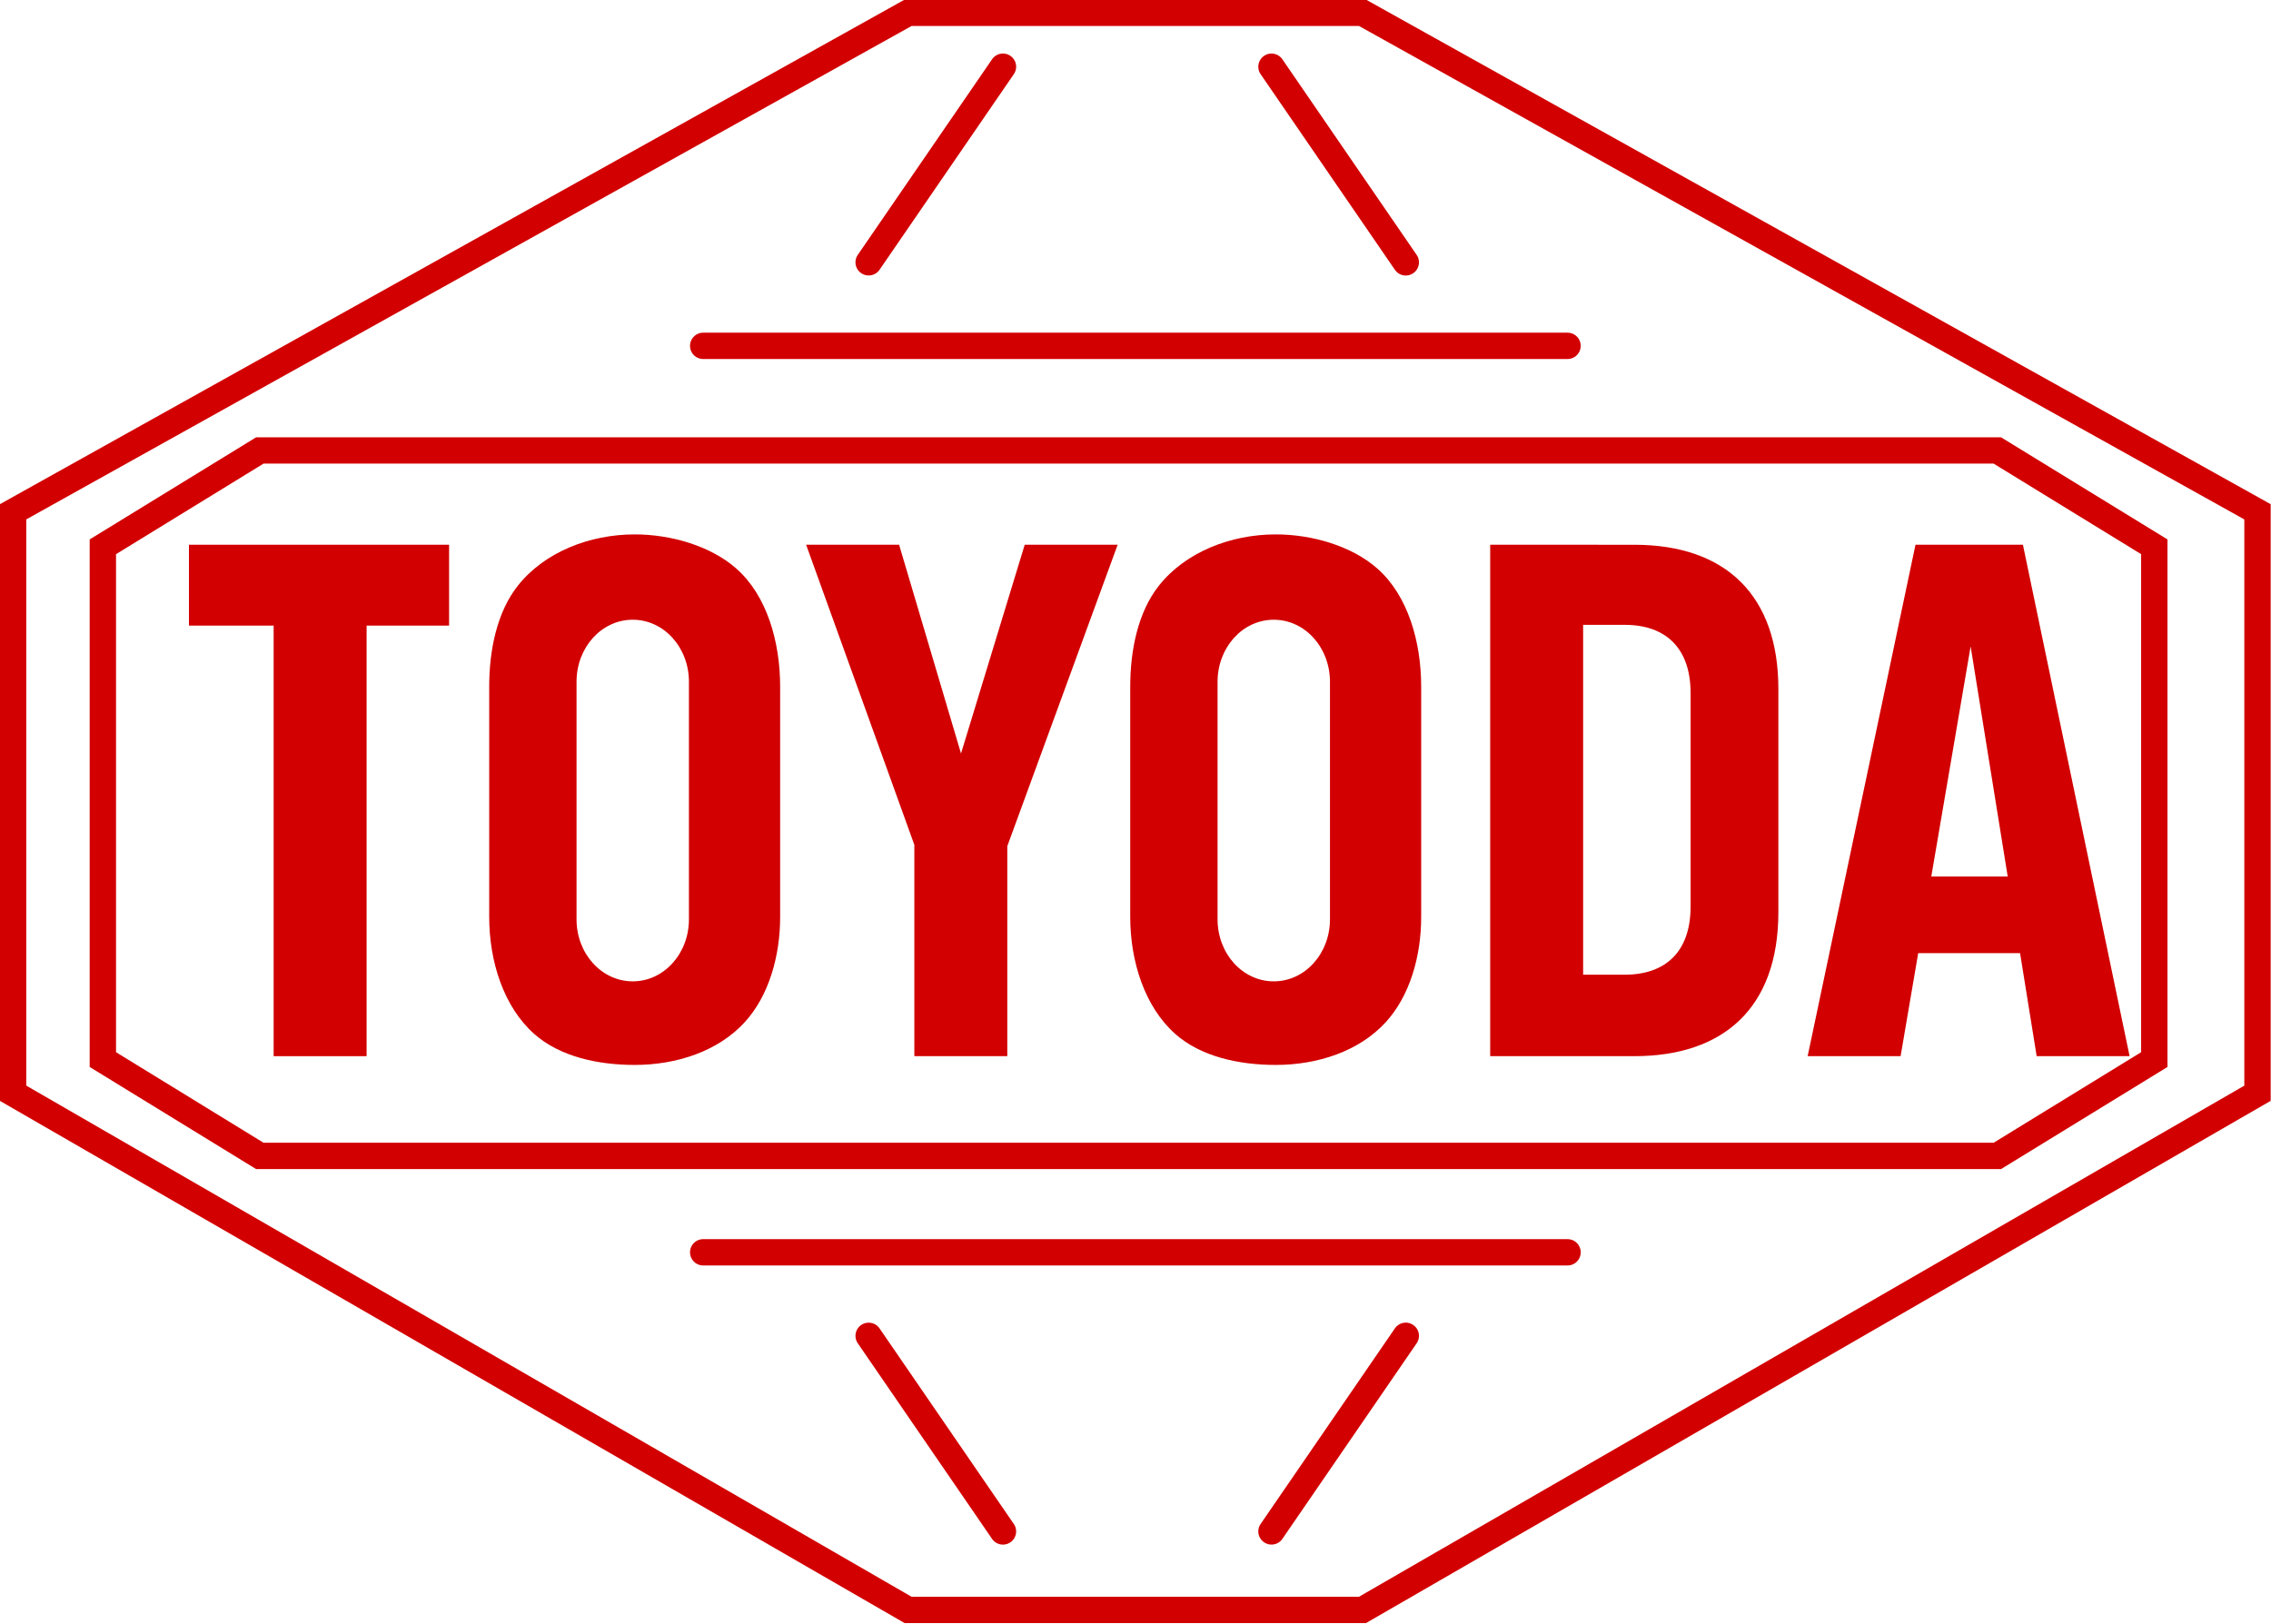<?xml version="1.0" encoding="UTF-8" standalone="no"?>
<!-- Created with Inkscape (http://www.inkscape.org/) -->

<svg
   width="324.289mm"
   height="231.87mm"
   viewBox="0 0 324.289 231.87"
   version="1.1"
   id="svg5"
   xml:space="preserve"
   xmlns="http://www.w3.org/2000/svg"
   xmlns:svg="http://www.w3.org/2000/svg"><defs
     id="defs2" /><g
     id="layer1"
     transform="translate(-49.687,-166.723)"><g
       id="g2019"
       style="fill:#d20000;fill-opacity:1"
       transform="matrix(3.228,0,0,3.228,-110.719,-371.509)"><path
         id="rect1907"
         style="fill:#d20000;fill-opacity:1;fill-rule:evenodd;stroke-width:5;paint-order:stroke fill markers;stop-color:#000000"
         d="m 77.769,190.382 c -1.99,0 -3.987,0.779 -5.166,2.265 -0.933,1.176 -1.27,2.867 -1.27,4.468 v 10.194 c 0,1.971 0.642,3.973 1.988,5.171 1.131,1.006 2.82,1.374 4.447,1.374 1.864,0 3.692,-0.608 4.865,-1.887 1.071,-1.168 1.57,-2.927 1.57,-4.657 v -10.194 c 0,-1.982 -0.583,-4.029 -1.943,-5.227 -1.128,-0.993 -2.876,-1.507 -4.492,-1.507 z m -0.087,3.775 c 1.377,0 2.486,1.224 2.486,2.744 v 10.511 c 0,1.52 -1.109,2.744 -2.486,2.744 -1.377,0 -2.486,-1.224 -2.486,-2.744 v -10.511 c 0,-1.52 1.109,-2.744 2.486,-2.744 z" /><path
         id="rect1907-3"
         style="fill:#d20000;fill-opacity:1;fill-rule:evenodd;stroke-width:5;paint-order:stroke fill markers;stop-color:#000000"
         d="m 106.126,190.382 c -1.99,0 -3.987,0.779 -5.166,2.265 -0.933,1.176 -1.27,2.867 -1.27,4.468 v 10.194 c 0,1.971 0.642,3.973 1.988,5.171 1.131,1.006 2.82,1.374 4.447,1.374 1.864,0 3.692,-0.608 4.865,-1.887 1.071,-1.168 1.57,-2.927 1.57,-4.657 v -10.194 c 0,-1.982 -0.583,-4.029 -1.943,-5.227 -1.128,-0.993 -2.876,-1.507 -4.492,-1.507 z m -0.087,3.775 c 1.377,0 2.486,1.224 2.486,2.744 v 10.511 c 0,1.52 -1.109,2.744 -2.486,2.744 -1.377,0 -2.486,-1.224 -2.486,-2.744 v -10.511 c 0,-1.52 1.109,-2.744 2.486,-2.744 z" /><path
         id="rect1826"
         style="fill:#d20000;fill-opacity:1;fill-rule:evenodd;stroke-width:5;paint-order:stroke fill markers;stop-color:#000000"
         d="m 115.613,190.839 v 22.627 h 6.374 c 3.919,0 6.374,-2.108 6.374,-6.374 v -9.878 c 0,-4.078 -2.275,-6.374 -6.374,-6.374 z m 4.111,3.544 h 1.835 c 1.877,0 2.919,1.087 2.919,3.018 v 9.443 c 0,2.02 -1.124,3.018 -2.919,3.018 h -1.835 z" /><path
         id="rect1580"
         style="fill:#d20000;fill-opacity:1;fill-rule:evenodd;stroke-width:5;paint-order:stroke fill markers;stop-color:#000000"
         d="m 58.05,190.839 v 3.577 h 3.747 v 19.05 h 4.112 v -19.05 h 3.649 V 190.839 Z" /><path
         id="rect1582-2"
         style="fill:#d20000;fill-opacity:1;fill-rule:evenodd;stroke-width:3.885;paint-order:stroke fill markers;stop-color:#000000"
         d="m 85.352,190.839 4.788,13.279 v 9.348 h 4.111 v -9.289 L 99.133,190.839 h -4.111 l -2.818,9.236 -2.739,-9.236 z" /><path
         id="rect1582-2-8"
         style="fill:#d20000;fill-opacity:1;fill-rule:evenodd;stroke-width:3.885;paint-order:stroke fill markers;stop-color:#000000"
         d="m 134.427,190.839 -4.771,22.627 h 4.112 l 0.779,-4.558 h 4.506 l 0.734,4.558 h 4.111 L 139.179,190.839 Z m 2.439,4.498 1.64,10.179 h -3.38 z" /></g><g
       id="g2332"
       style="fill:#d20000;fill-opacity:1"
       transform="matrix(3.228,0,0,3.228,-110.719,-371.509)"><path
         id="path2270"
         style="color:#000000;fill:#d20000;fill-opacity:1;-inkscape-stroke:none"
         d="m 89.707,166.723 -40.02,22.322 c 0,8.799 0,17.599 0,26.398 l 40.02,23.104 h 20.413 l 40.019,-23.104 c 0,-8.799 0,-17.599 0,-26.398 l -40.019,-22.322 z m 0.312,1.164 h 19.788 l 39.166,21.832 c 0,8.35 0,16.7 0,25.051 l -39.166,22.614 H 90.019 L 50.854,214.769 c 0,-8.35 0,-16.7 0,-25.051 z" /><g
         id="g2231"
         style="fill:#d20000;fill-opacity:1"><path
           style="color:#000000;fill:#d20000;fill-opacity:1;stroke-linecap:round"
           d="m 80.799,221.562 a 0.582,0.582 0 0 0 -0.582,0.582 0.582,0.582 0 0 0 0.582,0.582 h 38.236 a 0.582,0.582 0 0 0 0.582,-0.582 0.582,0.582 0 0 0 -0.582,-0.582 z"
           id="path2138" /><path
           style="color:#000000;fill:#d20000;fill-opacity:1;stroke-linecap:round"
           d="m 88.225,225.268 a 0.582,0.582 0 0 0 -0.436,0.092 0.582,0.582 0 0 0 -0.15,0.811 l 5.939,8.652 a 0.582,0.582 0 0 0 0.811,0.15 0.582,0.582 0 0 0 0.15,-0.811 l -5.939,-8.652 a 0.582,0.582 0 0 0 -0.375,-0.242 z"
           id="path2140" /><path
           style="color:#000000;fill:#d20000;fill-opacity:1;stroke-linecap:round;-inkscape-stroke:none"
           d="m 112.209,225.359 a 0.582,0.582 0 0 0 -0.811,0.15 l -5.939,8.652 a 0.582,0.582 0 0 0 0.15,0.811 0.582,0.582 0 0 0 0.811,-0.15 l 5.939,-8.652 a 0.582,0.582 0 0 0 -0.15,-0.811 z"
           id="path2140-2" /></g><g
         id="g2231-1"
         transform="matrix(1,0,0,-1,0,404.184)"
         style="fill:#d20000;fill-opacity:1"><path
           style="color:#000000;fill:#d20000;fill-opacity:1;stroke-linecap:round"
           d="m 80.799,221.562 a 0.582,0.582 0 0 0 -0.582,0.582 0.582,0.582 0 0 0 0.582,0.582 h 38.236 a 0.582,0.582 0 0 0 0.582,-0.582 0.582,0.582 0 0 0 -0.582,-0.582 z"
           id="path2138-3" /><path
           style="color:#000000;fill:#d20000;fill-opacity:1;stroke-linecap:round"
           d="m 88.225,225.268 a 0.582,0.582 0 0 0 -0.436,0.092 0.582,0.582 0 0 0 -0.15,0.811 l 5.939,8.652 a 0.582,0.582 0 0 0 0.811,0.15 0.582,0.582 0 0 0 0.15,-0.811 l -5.939,-8.652 a 0.582,0.582 0 0 0 -0.375,-0.242 z"
           id="path2140-0" /><path
           style="color:#000000;fill:#d20000;fill-opacity:1;stroke-linecap:round;-inkscape-stroke:none"
           d="m 112.209,225.359 a 0.582,0.582 0 0 0 -0.811,0.15 l -5.939,8.652 a 0.582,0.582 0 0 0 0.15,0.811 0.582,0.582 0 0 0 0.811,-0.15 l 5.939,-8.652 a 0.582,0.582 0 0 0 -0.15,-0.811 z"
           id="path2140-2-3" /></g><path
         id="path2142"
         style="color:#000000;fill:#d20000;fill-opacity:1;-inkscape-stroke:none"
         d="m 61.022,186.086 -7.363,4.518 c 0,7.78 0,15.56 0,23.34 l 7.363,4.518 h 77.189 l 7.363,-4.518 c 0,-7.78 0,-15.56 0,-23.34 l -7.363,-4.518 z m 0.328,1.164 h 76.533 l 6.525,4.006 c 0,7.345 0,14.69 0,22.035 l -6.525,4.006 H 61.35 l -6.525,-4.006 c 0,-7.345 0,-14.69 0,-22.035 z" /></g></g></svg>
